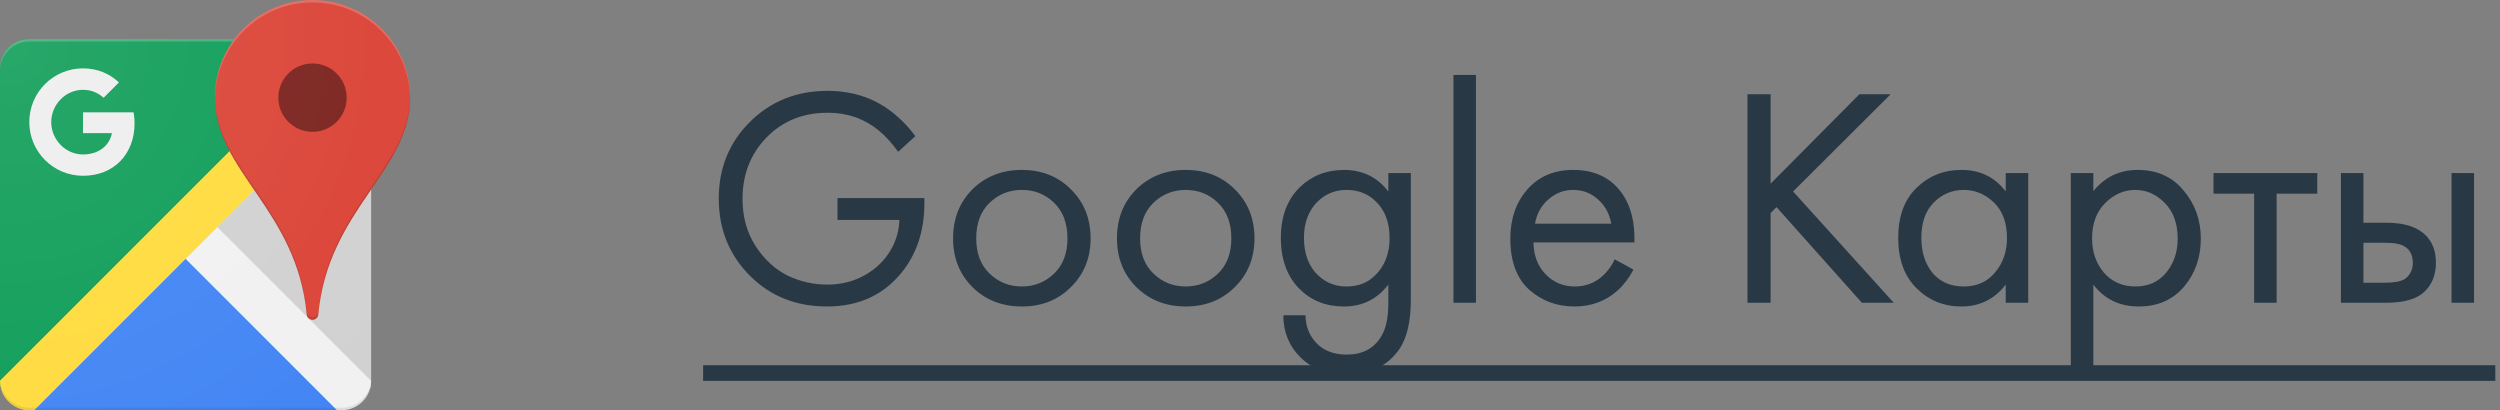 <?xml version="1.0" encoding="UTF-8"?> <svg xmlns="http://www.w3.org/2000/svg" width="128" height="21" viewBox="0 0 128 21" fill="none"><rect x="0" y="0" width="128" height="21" fill="#808080" stroke="none"/> <path d="M9.5 11.5L17.941 2.067C17.801 2.024 17.653 2 17.5 2H1.5C0.675 2 0 2.675 0 3.5V19.5C0 19.653 0.023 19.801 0.066 19.941L9.5 11.5Z" fill="#0F9D58"></path> <path d="M9.5 11.501L1.059 20.934C1.199 20.977 1.346 21 1.5 21H17.5C17.653 21 17.801 20.977 17.94 20.934L9.5 11.501Z" fill="#4285F4"></path> <path d="M9.5 11.5L18.934 19.941C18.977 19.801 19 19.653 19 19.5V3.5C19 3.347 18.977 3.199 18.934 3.06L9.5 11.5Z" fill="#E1E1E1"></path> <path opacity="0.5" d="M9.5 11.5L18.934 19.941C18.977 19.801 19 19.653 19 19.5V3.5C19 3.347 18.977 3.199 18.934 3.06L9.5 11.5Z" fill="#C2C2C2"></path> <path d="M19 19.5L10 10.501L8.25 12.001L17.25 21H17.5C18.325 21 19 20.326 19 19.5Z" fill="#F1F1F1"></path> <path d="M17.5 2L0 19.5C0 20.325 0.675 21 1.5 21H1.75L19 3.75V3.5C19 2.675 18.325 2 17.5 2Z" fill="#FFEB3B"></path> <path opacity="0.5" d="M17.5 2L0 19.5C0 20.325 0.675 21 1.5 21H1.75L19 3.75V3.5C19 2.675 18.325 2 17.5 2Z" fill="#FFCD40"></path> <path d="M17.5 2H1.5C0.675 2 0 2.675 0 3.5V3.625C0 2.8 0.675 2.125 1.5 2.125H17.5C18.325 2.125 19 2.8 19 3.625V3.5C19 2.675 18.325 2 17.5 2Z" fill="white" fill-opacity="0.2"></path> <path d="M17.5 20.875H1.5C0.675 20.875 0 20.2 0 19.375V19.5C0 20.325 0.675 21 1.5 21H17.5C18.325 21 19 20.325 19 19.5V19.375C19 20.2 18.325 20.875 17.5 20.875Z" fill="#263238" fill-opacity="0.1"></path> <path d="M4.25 5.75V6.815H5.73C5.612 7.448 5.058 7.908 4.25 7.908C3.353 7.908 2.623 7.148 2.623 6.253C2.623 5.358 3.353 4.598 4.25 4.598C4.655 4.598 5.015 4.738 5.303 5.008L6.09 4.22C5.612 3.773 4.992 3.5 4.25 3.5C2.73 3.5 1.5 4.73 1.5 6.25C1.5 7.77 2.73 9 4.25 9C5.838 9 6.89 7.883 6.89 6.313C6.89 6.118 6.872 5.93 6.84 5.75H4.25V5.75Z" fill="#EEEEEE"></path> <path d="M16 0C13.238 0 11 2.237 11 5C11 8.768 15.207 10.73 15.705 16.108C15.72 16.258 15.848 16.375 16 16.375C16.152 16.375 16.282 16.258 16.295 16.108C16.793 10.73 21 8.768 21 5C21 2.237 18.762 0 16 0Z" fill="#DB4437"></path> <path d="M16 6.75C16.966 6.75 17.75 5.966 17.75 5C17.75 4.033 16.966 3.25 16 3.25C15.034 3.25 14.25 4.033 14.25 5C14.25 5.966 15.034 6.75 16 6.75Z" fill="#7B231E"></path> <path d="M16.001 0.125C18.738 0.125 20.961 2.325 20.998 5.053C20.998 5.035 21.001 5.018 21.001 5C21.001 2.237 18.764 0 16.001 0C13.239 0 11.001 2.237 11.001 5C11.001 5.018 11.004 5.035 11.004 5.053C11.041 2.325 13.264 0.125 16.001 0.125Z" fill="white" fill-opacity="0.2"></path> <path d="M16.295 15.983C16.282 16.133 16.152 16.25 16 16.25C15.848 16.25 15.717 16.133 15.705 15.983C15.213 10.63 11.043 8.66 11.002 4.928C11.002 4.953 11 4.975 11 5C11 8.768 15.207 10.73 15.705 16.108C15.72 16.258 15.848 16.375 16 16.375C16.152 16.375 16.282 16.258 16.295 16.108C16.793 10.73 21 8.768 21 5C21 4.975 20.997 4.953 20.997 4.928C20.957 8.66 16.79 10.633 16.295 15.983Z" fill="#3E2723" fill-opacity="0.2"></path> <path d="M16 0C14.365 0 12.912 0.785 12 2H1.5C0.675 2 0 2.675 0 3.5V19.5C0 20.325 0.675 21 1.5 21H17.5C18.325 21 19 20.325 19 19.5V9.707C20.05 8.172 21 6.79 21 5C21 2.237 18.762 0 16 0Z" fill="url(#paint0_radial_237_2571)"></path> <path d="M42.881 11.26V10.14H47.329V10.396C47.329 11.719 46.988 12.844 46.305 13.772C45.356 15.052 44.033 15.692 42.337 15.692C40.758 15.692 39.441 15.164 38.385 14.108C37.329 13.042 36.801 11.73 36.801 10.172C36.801 8.615 37.329 7.308 38.385 6.252C39.452 5.186 40.78 4.652 42.369 4.652C43.628 4.652 44.716 5.004 45.633 5.708C46.102 6.071 46.513 6.492 46.865 6.972L45.985 7.772C45.676 7.335 45.34 6.967 44.977 6.668C44.241 6.071 43.377 5.772 42.385 5.772C41.116 5.772 40.07 6.194 39.249 7.036C38.428 7.879 38.017 8.93 38.017 10.188C38.017 11.106 38.241 11.911 38.689 12.604C39.137 13.287 39.681 13.788 40.321 14.108C40.972 14.418 41.649 14.572 42.353 14.572C43.057 14.572 43.697 14.412 44.273 14.092C44.86 13.762 45.308 13.324 45.617 12.78C45.884 12.322 46.028 11.815 46.049 11.26H42.881ZM54.83 14.7C54.169 15.362 53.331 15.692 52.318 15.692C51.305 15.692 50.462 15.362 49.79 14.7C49.129 14.039 48.798 13.207 48.798 12.204C48.798 11.191 49.129 10.354 49.79 9.692C50.462 9.031 51.305 8.7 52.318 8.7C53.331 8.7 54.169 9.031 54.83 9.692C55.502 10.354 55.838 11.191 55.838 12.204C55.838 13.207 55.502 14.039 54.83 14.7ZM53.966 10.38C53.518 9.943 52.969 9.724 52.318 9.724C51.667 9.724 51.113 9.948 50.654 10.396C50.206 10.834 49.982 11.436 49.982 12.204C49.982 12.972 50.211 13.575 50.67 14.012C51.129 14.45 51.678 14.668 52.318 14.668C52.958 14.668 53.507 14.45 53.966 14.012C54.425 13.575 54.654 12.972 54.654 12.204C54.654 11.426 54.425 10.818 53.966 10.38ZM63.221 14.7C62.559 15.362 61.722 15.692 60.709 15.692C59.695 15.692 58.853 15.362 58.181 14.7C57.519 14.039 57.189 13.207 57.189 12.204C57.189 11.191 57.519 10.354 58.181 9.692C58.853 9.031 59.695 8.7 60.709 8.7C61.722 8.7 62.559 9.031 63.221 9.692C63.893 10.354 64.229 11.191 64.229 12.204C64.229 13.207 63.893 14.039 63.221 14.7ZM62.357 10.38C61.909 9.943 61.359 9.724 60.709 9.724C60.058 9.724 59.503 9.948 59.045 10.396C58.597 10.834 58.373 11.436 58.373 12.204C58.373 12.972 58.602 13.575 59.061 14.012C59.519 14.45 60.069 14.668 60.709 14.668C61.349 14.668 61.898 14.45 62.357 14.012C62.815 13.575 63.045 12.972 63.045 12.204C63.045 11.426 62.815 10.818 62.357 10.38ZM71.083 9.804V8.86H72.235V15.34C72.235 16.503 72.022 17.372 71.595 17.948C70.987 18.77 70.102 19.18 68.939 19.18C67.958 19.18 67.169 18.882 66.571 18.284C65.995 17.708 65.707 16.994 65.707 16.14H66.843C66.843 16.674 67.014 17.132 67.355 17.516C67.739 17.943 68.273 18.156 68.955 18.156C69.755 18.156 70.342 17.847 70.715 17.228C70.961 16.834 71.083 16.268 71.083 15.532V14.572C70.507 15.319 69.75 15.692 68.811 15.692C67.894 15.692 67.137 15.394 66.539 14.796C65.899 14.156 65.579 13.282 65.579 12.172C65.579 11.095 65.899 10.236 66.539 9.596C67.158 8.999 67.915 8.7 68.811 8.7C69.761 8.7 70.518 9.068 71.083 9.804ZM68.939 9.724C68.353 9.724 67.851 9.932 67.435 10.348C66.987 10.807 66.763 11.415 66.763 12.172C66.763 13.015 67.014 13.666 67.515 14.124C67.91 14.487 68.385 14.668 68.939 14.668C69.537 14.668 70.022 14.482 70.395 14.108C70.897 13.628 71.147 12.988 71.147 12.188C71.147 11.388 70.913 10.764 70.443 10.316C70.049 9.922 69.547 9.724 68.939 9.724ZM74.417 3.836H75.569V15.5H74.417V3.836ZM82.673 13.276L83.633 13.804C83.409 14.231 83.137 14.588 82.817 14.876C82.209 15.42 81.473 15.692 80.609 15.692C79.713 15.692 78.94 15.404 78.289 14.828C77.649 14.242 77.329 13.372 77.329 12.22C77.329 11.207 77.617 10.37 78.193 9.708C78.78 9.036 79.564 8.7 80.545 8.7C81.655 8.7 82.492 9.106 83.057 9.916C83.505 10.556 83.713 11.388 83.681 12.412H78.513C78.524 13.084 78.732 13.628 79.137 14.044C79.543 14.46 80.039 14.668 80.625 14.668C81.148 14.668 81.601 14.508 81.985 14.188C82.284 13.932 82.513 13.628 82.673 13.276ZM78.593 11.452H82.497C82.401 10.93 82.172 10.514 81.809 10.204C81.457 9.884 81.036 9.724 80.545 9.724C80.065 9.724 79.639 9.89 79.265 10.22C78.903 10.54 78.679 10.951 78.593 11.452ZM90.655 4.828V9.404L95.199 4.828H96.799L91.807 9.804L96.959 15.5H95.327L90.959 10.604L90.655 10.908V15.5H89.471V4.828H90.655ZM102.693 9.804V8.86H103.845V15.5H102.693V14.572C102.117 15.319 101.359 15.692 100.421 15.692C99.525 15.692 98.762 15.383 98.133 14.764C97.503 14.146 97.189 13.282 97.189 12.172C97.189 11.084 97.498 10.236 98.117 9.628C98.746 9.01 99.514 8.7 100.421 8.7C101.381 8.7 102.138 9.068 102.693 9.804ZM100.549 9.724C99.941 9.724 99.423 9.943 98.997 10.38C98.581 10.807 98.373 11.404 98.373 12.172C98.373 12.908 98.565 13.511 98.949 13.98C99.343 14.439 99.877 14.668 100.549 14.668C101.221 14.668 101.754 14.428 102.149 13.948C102.554 13.468 102.757 12.882 102.757 12.188C102.757 11.399 102.533 10.791 102.085 10.364C101.637 9.938 101.125 9.724 100.549 9.724ZM107.178 14.572V19.18H106.026V8.86H107.178V9.788C107.765 9.063 108.522 8.7 109.45 8.7C110.442 8.7 111.226 9.052 111.802 9.756C112.389 10.45 112.682 11.271 112.682 12.22C112.682 13.18 112.394 14.002 111.818 14.684C111.242 15.356 110.469 15.692 109.498 15.692C108.528 15.692 107.754 15.319 107.178 14.572ZM109.338 14.668C109.989 14.668 110.512 14.434 110.906 13.964C111.301 13.484 111.498 12.903 111.498 12.22C111.498 11.452 111.28 10.844 110.842 10.396C110.405 9.948 109.898 9.724 109.322 9.724C108.746 9.724 108.234 9.948 107.786 10.396C107.338 10.844 107.114 11.447 107.114 12.204C107.114 12.898 107.317 13.484 107.722 13.964C108.138 14.434 108.677 14.668 109.338 14.668ZM118.644 9.916H116.564V15.5H115.412V9.916H113.332V8.86H118.644V9.916ZM119.855 15.5V8.86H121.007V11.404H122.191C123.108 11.404 123.78 11.623 124.207 12.06C124.548 12.402 124.719 12.866 124.719 13.452C124.719 14.071 124.521 14.567 124.127 14.94C123.732 15.314 123.081 15.5 122.175 15.5H119.855ZM121.007 14.476H122.079C122.559 14.476 122.9 14.418 123.103 14.3C123.391 14.108 123.535 13.826 123.535 13.452C123.535 13.068 123.396 12.791 123.119 12.62C122.927 12.492 122.585 12.428 122.095 12.428H121.007V14.476ZM125.519 15.5V8.86H126.671V15.5H125.519Z" fill="#283844"></path> <path d="M36.001 18.7H127.759V19.5H36.001V18.7Z" fill="#283844"></path> <defs> <radialGradient id="paint0_radial_237_2571" cx="0" cy="0" r="1" gradientUnits="userSpaceOnUse" gradientTransform="translate(0.521 2.414) scale(25.611)"> <stop stop-color="white" stop-opacity="0.1"></stop> <stop offset="1" stop-color="white" stop-opacity="0"></stop> </radialGradient> </defs> </svg> 